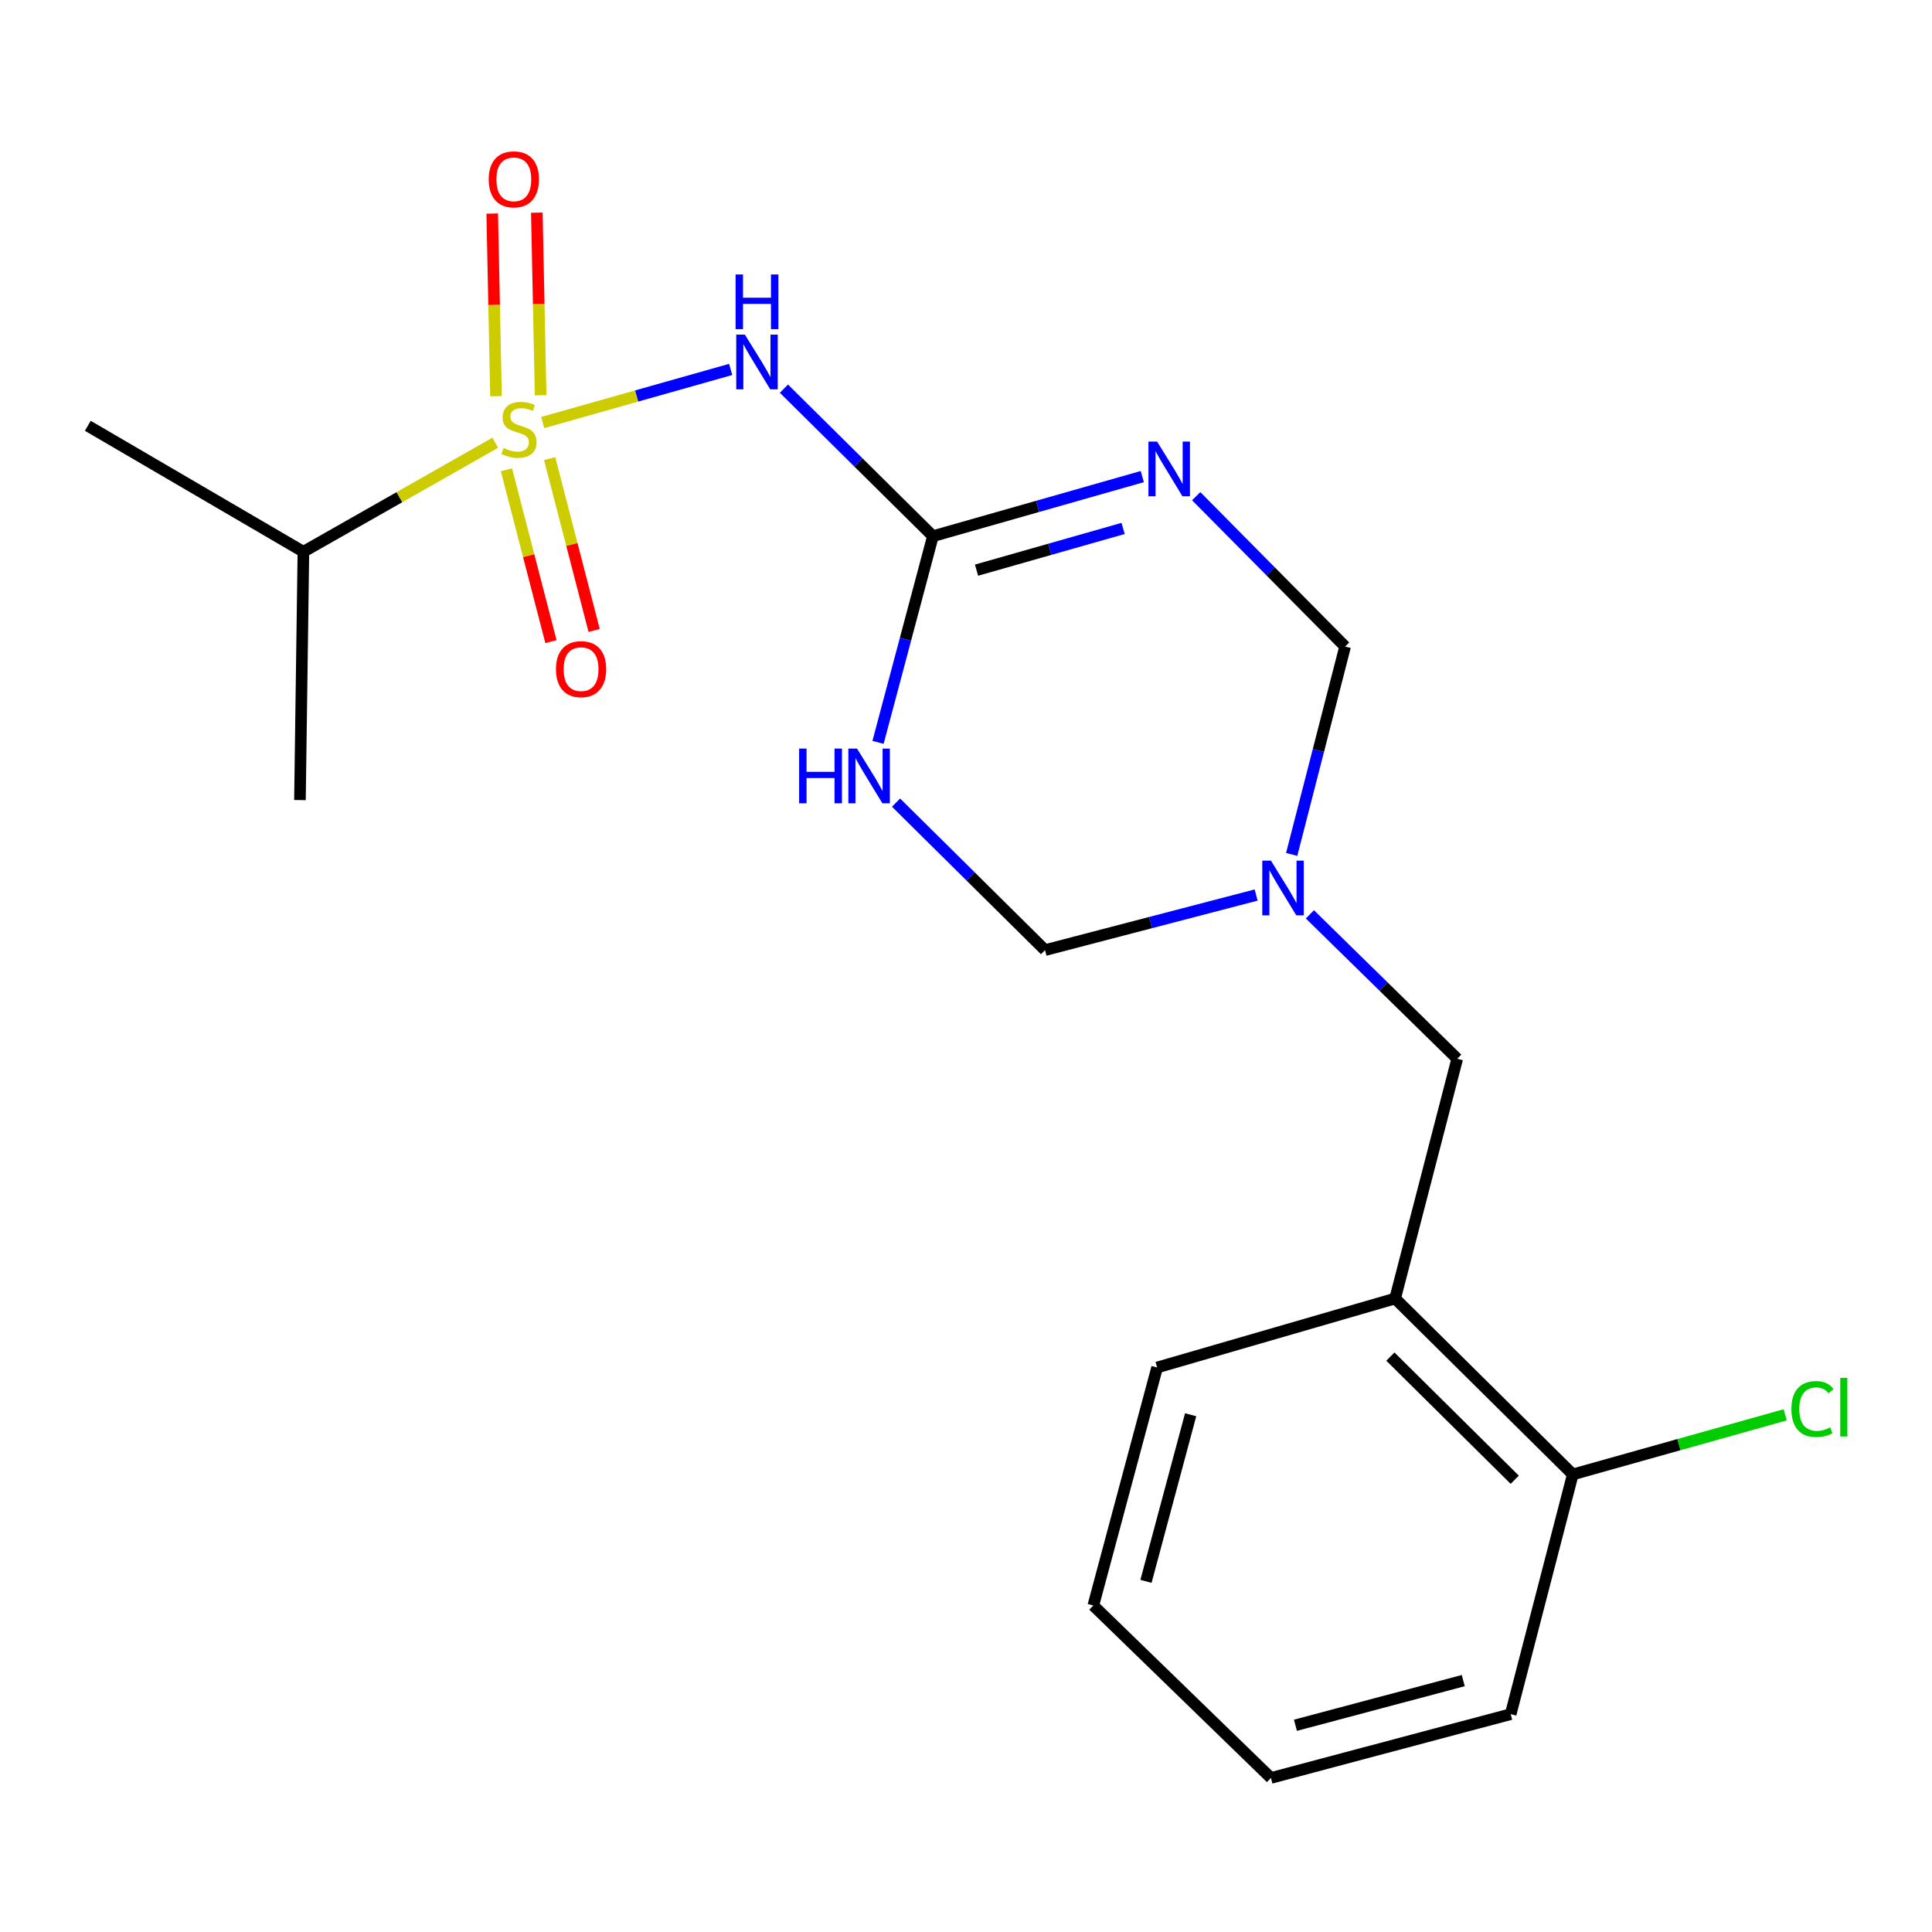 <?xml version='1.0' encoding='iso-8859-1'?>
<svg version='1.1' baseProfile='full'
              xmlns='http://www.w3.org/2000/svg'
                      xmlns:rdkit='http://www.rdkit.org/xml'
                      xmlns:xlink='http://www.w3.org/1999/xlink'
                  xml:space='preserve'
width='1000px' height='1000px' viewBox='0 0 1000 1000'>
<!-- END OF HEADER -->
<rect style='opacity:1.0;fill:#FFFFFF;stroke:none' width='1000' height='1000' x='0' y='0'> </rect>
<path class='bond-0' d='M 280.915,218.708 L 329.556,204.963' style='fill:none;fill-rule:evenodd;stroke:#CCCC00;stroke-width:6px;stroke-linecap:butt;stroke-linejoin:miter;stroke-opacity:1' />
<path class='bond-0' d='M 329.556,204.963 L 378.196,191.219' style='fill:none;fill-rule:evenodd;stroke:#0000FF;stroke-width:6px;stroke-linecap:butt;stroke-linejoin:miter;stroke-opacity:1' />
<path class='bond-1' d='M 262.138,243.157 L 273.653,287.632' style='fill:none;fill-rule:evenodd;stroke:#CCCC00;stroke-width:6px;stroke-linecap:butt;stroke-linejoin:miter;stroke-opacity:1' />
<path class='bond-1' d='M 273.653,287.632 L 285.167,332.108' style='fill:none;fill-rule:evenodd;stroke:#FF0000;stroke-width:6px;stroke-linecap:butt;stroke-linejoin:miter;stroke-opacity:1' />
<path class='bond-1' d='M 284.496,237.369 L 296.01,281.844' style='fill:none;fill-rule:evenodd;stroke:#CCCC00;stroke-width:6px;stroke-linecap:butt;stroke-linejoin:miter;stroke-opacity:1' />
<path class='bond-1' d='M 296.01,281.844 L 307.524,326.32' style='fill:none;fill-rule:evenodd;stroke:#FF0000;stroke-width:6px;stroke-linecap:butt;stroke-linejoin:miter;stroke-opacity:1' />
<path class='bond-2' d='M 279.82,204.582 L 278.841,157.327' style='fill:none;fill-rule:evenodd;stroke:#CCCC00;stroke-width:6px;stroke-linecap:butt;stroke-linejoin:miter;stroke-opacity:1' />
<path class='bond-2' d='M 278.841,157.327 L 277.862,110.071' style='fill:none;fill-rule:evenodd;stroke:#FF0000;stroke-width:6px;stroke-linecap:butt;stroke-linejoin:miter;stroke-opacity:1' />
<path class='bond-2' d='M 256.731,205.061 L 255.752,157.805' style='fill:none;fill-rule:evenodd;stroke:#CCCC00;stroke-width:6px;stroke-linecap:butt;stroke-linejoin:miter;stroke-opacity:1' />
<path class='bond-2' d='M 255.752,157.805 L 254.773,110.549' style='fill:none;fill-rule:evenodd;stroke:#FF0000;stroke-width:6px;stroke-linecap:butt;stroke-linejoin:miter;stroke-opacity:1' />
<path class='bond-3' d='M 256.346,229.16 L 206.692,257.372' style='fill:none;fill-rule:evenodd;stroke:#CCCC00;stroke-width:6px;stroke-linecap:butt;stroke-linejoin:miter;stroke-opacity:1' />
<path class='bond-3' d='M 206.692,257.372 L 157.038,285.585' style='fill:none;fill-rule:evenodd;stroke:#000000;stroke-width:6px;stroke-linecap:butt;stroke-linejoin:miter;stroke-opacity:1' />
<path class='bond-4' d='M 482.873,277.527 L 444.317,239.352' style='fill:none;fill-rule:evenodd;stroke:#000000;stroke-width:6px;stroke-linecap:butt;stroke-linejoin:miter;stroke-opacity:1' />
<path class='bond-4' d='M 444.317,239.352 L 405.761,201.176' style='fill:none;fill-rule:evenodd;stroke:#0000FF;stroke-width:6px;stroke-linecap:butt;stroke-linejoin:miter;stroke-opacity:1' />
<path class='bond-5' d='M 482.873,277.527 L 537.062,262.104' style='fill:none;fill-rule:evenodd;stroke:#000000;stroke-width:6px;stroke-linecap:butt;stroke-linejoin:miter;stroke-opacity:1' />
<path class='bond-5' d='M 537.062,262.104 L 591.251,246.681' style='fill:none;fill-rule:evenodd;stroke:#0000FF;stroke-width:6px;stroke-linecap:butt;stroke-linejoin:miter;stroke-opacity:1' />
<path class='bond-5' d='M 505.452,295.112 L 543.384,284.316' style='fill:none;fill-rule:evenodd;stroke:#000000;stroke-width:6px;stroke-linecap:butt;stroke-linejoin:miter;stroke-opacity:1' />
<path class='bond-5' d='M 543.384,284.316 L 581.316,273.52' style='fill:none;fill-rule:evenodd;stroke:#0000FF;stroke-width:6px;stroke-linecap:butt;stroke-linejoin:miter;stroke-opacity:1' />
<path class='bond-6' d='M 482.873,277.527 L 468.672,330.889' style='fill:none;fill-rule:evenodd;stroke:#000000;stroke-width:6px;stroke-linecap:butt;stroke-linejoin:miter;stroke-opacity:1' />
<path class='bond-6' d='M 468.672,330.889 L 454.471,384.25' style='fill:none;fill-rule:evenodd;stroke:#0000FF;stroke-width:6px;stroke-linecap:butt;stroke-linejoin:miter;stroke-opacity:1' />
<path class='bond-7' d='M 619.145,256.83 L 657.685,295.745' style='fill:none;fill-rule:evenodd;stroke:#0000FF;stroke-width:6px;stroke-linecap:butt;stroke-linejoin:miter;stroke-opacity:1' />
<path class='bond-7' d='M 657.685,295.745 L 696.225,334.66' style='fill:none;fill-rule:evenodd;stroke:#000000;stroke-width:6px;stroke-linecap:butt;stroke-linejoin:miter;stroke-opacity:1' />
<path class='bond-8' d='M 463.791,415.426 L 502.348,453.602' style='fill:none;fill-rule:evenodd;stroke:#0000FF;stroke-width:6px;stroke-linecap:butt;stroke-linejoin:miter;stroke-opacity:1' />
<path class='bond-8' d='M 502.348,453.602 L 540.904,491.778' style='fill:none;fill-rule:evenodd;stroke:#000000;stroke-width:6px;stroke-linecap:butt;stroke-linejoin:miter;stroke-opacity:1' />
<path class='bond-9' d='M 650.176,463.271 L 595.54,477.524' style='fill:none;fill-rule:evenodd;stroke:#0000FF;stroke-width:6px;stroke-linecap:butt;stroke-linejoin:miter;stroke-opacity:1' />
<path class='bond-9' d='M 595.54,477.524 L 540.904,491.778' style='fill:none;fill-rule:evenodd;stroke:#000000;stroke-width:6px;stroke-linecap:butt;stroke-linejoin:miter;stroke-opacity:1' />
<path class='bond-10' d='M 677.995,473.26 L 716.126,510.636' style='fill:none;fill-rule:evenodd;stroke:#0000FF;stroke-width:6px;stroke-linecap:butt;stroke-linejoin:miter;stroke-opacity:1' />
<path class='bond-10' d='M 716.126,510.636 L 754.256,548.013' style='fill:none;fill-rule:evenodd;stroke:#000000;stroke-width:6px;stroke-linecap:butt;stroke-linejoin:miter;stroke-opacity:1' />
<path class='bond-11' d='M 668.568,442.252 L 682.397,388.456' style='fill:none;fill-rule:evenodd;stroke:#0000FF;stroke-width:6px;stroke-linecap:butt;stroke-linejoin:miter;stroke-opacity:1' />
<path class='bond-11' d='M 682.397,388.456 L 696.225,334.66' style='fill:none;fill-rule:evenodd;stroke:#000000;stroke-width:6px;stroke-linecap:butt;stroke-linejoin:miter;stroke-opacity:1' />
<path class='bond-12' d='M 722.117,672.106 L 754.256,548.013' style='fill:none;fill-rule:evenodd;stroke:#000000;stroke-width:6px;stroke-linecap:butt;stroke-linejoin:miter;stroke-opacity:1' />
<path class='bond-13' d='M 722.117,672.106 L 814.07,763.161' style='fill:none;fill-rule:evenodd;stroke:#000000;stroke-width:6px;stroke-linecap:butt;stroke-linejoin:miter;stroke-opacity:1' />
<path class='bond-13' d='M 719.66,702.174 L 784.027,765.913' style='fill:none;fill-rule:evenodd;stroke:#000000;stroke-width:6px;stroke-linecap:butt;stroke-linejoin:miter;stroke-opacity:1' />
<path class='bond-14' d='M 722.117,672.106 L 598.922,707.812' style='fill:none;fill-rule:evenodd;stroke:#000000;stroke-width:6px;stroke-linecap:butt;stroke-linejoin:miter;stroke-opacity:1' />
<path class='bond-15' d='M 157.038,285.585 L 45.455,220.395' style='fill:none;fill-rule:evenodd;stroke:#000000;stroke-width:6px;stroke-linecap:butt;stroke-linejoin:miter;stroke-opacity:1' />
<path class='bond-16' d='M 157.038,285.585 L 155.255,414.117' style='fill:none;fill-rule:evenodd;stroke:#000000;stroke-width:6px;stroke-linecap:butt;stroke-linejoin:miter;stroke-opacity:1' />
<path class='bond-17' d='M 814.07,763.161 L 869.04,747.735' style='fill:none;fill-rule:evenodd;stroke:#000000;stroke-width:6px;stroke-linecap:butt;stroke-linejoin:miter;stroke-opacity:1' />
<path class='bond-17' d='M 869.04,747.735 L 924.009,732.309' style='fill:none;fill-rule:evenodd;stroke:#00CC00;stroke-width:6px;stroke-linecap:butt;stroke-linejoin:miter;stroke-opacity:1' />
<path class='bond-18' d='M 814.07,763.161 L 781.931,887.242' style='fill:none;fill-rule:evenodd;stroke:#000000;stroke-width:6px;stroke-linecap:butt;stroke-linejoin:miter;stroke-opacity:1' />
<path class='bond-19' d='M 598.922,707.812 L 565.897,831.007' style='fill:none;fill-rule:evenodd;stroke:#000000;stroke-width:6px;stroke-linecap:butt;stroke-linejoin:miter;stroke-opacity:1' />
<path class='bond-19' d='M 616.275,732.271 L 593.157,818.508' style='fill:none;fill-rule:evenodd;stroke:#000000;stroke-width:6px;stroke-linecap:butt;stroke-linejoin:miter;stroke-opacity:1' />
<path class='bond-20' d='M 781.931,887.242 L 657.838,920.267' style='fill:none;fill-rule:evenodd;stroke:#000000;stroke-width:6px;stroke-linecap:butt;stroke-linejoin:miter;stroke-opacity:1' />
<path class='bond-20' d='M 757.377,869.878 L 670.512,892.995' style='fill:none;fill-rule:evenodd;stroke:#000000;stroke-width:6px;stroke-linecap:butt;stroke-linejoin:miter;stroke-opacity:1' />
<path class='bond-21' d='M 565.897,831.007 L 657.838,920.267' style='fill:none;fill-rule:evenodd;stroke:#000000;stroke-width:6px;stroke-linecap:butt;stroke-linejoin:miter;stroke-opacity:1' />
<path  class='atom-0' d='M 260.635 231.898
Q 260.955 232.018, 262.275 232.578
Q 263.595 233.138, 265.035 233.498
Q 266.515 233.818, 267.955 233.818
Q 270.635 233.818, 272.195 232.538
Q 273.755 231.218, 273.755 228.938
Q 273.755 227.378, 272.955 226.418
Q 272.195 225.458, 270.995 224.938
Q 269.795 224.418, 267.795 223.818
Q 265.275 223.058, 263.755 222.338
Q 262.275 221.618, 261.195 220.098
Q 260.155 218.578, 260.155 216.018
Q 260.155 212.458, 262.555 210.258
Q 264.995 208.058, 269.795 208.058
Q 273.075 208.058, 276.795 209.618
L 275.875 212.698
Q 272.475 211.298, 269.915 211.298
Q 267.155 211.298, 265.635 212.458
Q 264.115 213.578, 264.155 215.538
Q 264.155 217.058, 264.915 217.978
Q 265.715 218.898, 266.835 219.418
Q 267.995 219.938, 269.915 220.538
Q 272.475 221.338, 273.995 222.138
Q 275.515 222.938, 276.595 224.578
Q 277.715 226.178, 277.715 228.938
Q 277.715 232.858, 275.075 234.978
Q 272.475 237.058, 268.115 237.058
Q 265.595 237.058, 263.675 236.498
Q 261.795 235.978, 259.555 235.058
L 260.635 231.898
' fill='#CCCC00'/>
<path  class='atom-2' d='M 385.557 173.21
L 394.837 188.21
Q 395.757 189.69, 397.237 192.37
Q 398.717 195.05, 398.797 195.21
L 398.797 173.21
L 402.557 173.21
L 402.557 201.53
L 398.677 201.53
L 388.717 185.13
Q 387.557 183.21, 386.317 181.01
Q 385.117 178.81, 384.757 178.13
L 384.757 201.53
L 381.077 201.53
L 381.077 173.21
L 385.557 173.21
' fill='#0000FF'/>
<path  class='atom-2' d='M 380.737 142.058
L 384.577 142.058
L 384.577 154.098
L 399.057 154.098
L 399.057 142.058
L 402.897 142.058
L 402.897 170.378
L 399.057 170.378
L 399.057 157.298
L 384.577 157.298
L 384.577 170.378
L 380.737 170.378
L 380.737 142.058
' fill='#0000FF'/>
<path  class='atom-3' d='M 598.91 228.559
L 608.19 243.559
Q 609.11 245.039, 610.59 247.719
Q 612.07 250.399, 612.15 250.559
L 612.15 228.559
L 615.91 228.559
L 615.91 256.879
L 612.03 256.879
L 602.07 240.479
Q 600.91 238.559, 599.67 236.359
Q 598.47 234.159, 598.11 233.479
L 598.11 256.879
L 594.43 256.879
L 594.43 228.559
L 598.91 228.559
' fill='#0000FF'/>
<path  class='atom-4' d='M 413.628 387.461
L 417.468 387.461
L 417.468 399.501
L 431.948 399.501
L 431.948 387.461
L 435.788 387.461
L 435.788 415.781
L 431.948 415.781
L 431.948 402.701
L 417.468 402.701
L 417.468 415.781
L 413.628 415.781
L 413.628 387.461
' fill='#0000FF'/>
<path  class='atom-4' d='M 443.588 387.461
L 452.868 402.461
Q 453.788 403.941, 455.268 406.621
Q 456.748 409.301, 456.828 409.461
L 456.828 387.461
L 460.588 387.461
L 460.588 415.781
L 456.708 415.781
L 446.748 399.381
Q 445.588 397.461, 444.348 395.261
Q 443.148 393.061, 442.788 392.381
L 442.788 415.781
L 439.108 415.781
L 439.108 387.461
L 443.588 387.461
' fill='#0000FF'/>
<path  class='atom-5' d='M 657.839 445.478
L 667.119 460.478
Q 668.039 461.958, 669.519 464.638
Q 670.999 467.318, 671.079 467.478
L 671.079 445.478
L 674.839 445.478
L 674.839 473.798
L 670.959 473.798
L 660.999 457.398
Q 659.839 455.478, 658.599 453.278
Q 657.399 451.078, 657.039 450.398
L 657.039 473.798
L 653.359 473.798
L 653.359 445.478
L 657.839 445.478
' fill='#0000FF'/>
<path  class='atom-9' d='M 287.762 346.351
Q 287.762 339.551, 291.122 335.751
Q 294.482 331.951, 300.762 331.951
Q 307.042 331.951, 310.402 335.751
Q 313.762 339.551, 313.762 346.351
Q 313.762 353.231, 310.362 357.151
Q 306.962 361.031, 300.762 361.031
Q 294.522 361.031, 291.122 357.151
Q 287.762 353.271, 287.762 346.351
M 300.762 357.831
Q 305.082 357.831, 307.402 354.951
Q 309.762 352.031, 309.762 346.351
Q 309.762 340.791, 307.402 337.991
Q 305.082 335.151, 300.762 335.151
Q 296.442 335.151, 294.082 337.951
Q 291.762 340.751, 291.762 346.351
Q 291.762 352.071, 294.082 354.951
Q 296.442 357.831, 300.762 357.831
' fill='#FF0000'/>
<path  class='atom-10' d='M 252.953 92.828
Q 252.953 86.028, 256.313 82.228
Q 259.673 78.427, 265.953 78.427
Q 272.233 78.427, 275.593 82.228
Q 278.953 86.028, 278.953 92.828
Q 278.953 99.707, 275.553 103.628
Q 272.153 107.508, 265.953 107.508
Q 259.713 107.508, 256.313 103.628
Q 252.953 99.748, 252.953 92.828
M 265.953 104.308
Q 270.273 104.308, 272.593 101.428
Q 274.953 98.507, 274.953 92.828
Q 274.953 87.267, 272.593 84.468
Q 270.273 81.627, 265.953 81.627
Q 261.633 81.627, 259.273 84.427
Q 256.953 87.228, 256.953 92.828
Q 256.953 98.547, 259.273 101.428
Q 261.633 104.308, 265.953 104.308
' fill='#FF0000'/>
<path  class='atom-14' d='M 927.231 729.32
Q 927.231 722.28, 930.511 718.6
Q 933.831 714.88, 940.111 714.88
Q 945.951 714.88, 949.071 719
L 946.431 721.16
Q 944.151 718.16, 940.111 718.16
Q 935.831 718.16, 933.551 721.04
Q 931.311 723.88, 931.311 729.32
Q 931.311 734.92, 933.631 737.8
Q 935.991 740.68, 940.551 740.68
Q 943.671 740.68, 947.311 738.8
L 948.431 741.8
Q 946.951 742.76, 944.711 743.32
Q 942.471 743.88, 939.991 743.88
Q 933.831 743.88, 930.511 740.12
Q 927.231 736.36, 927.231 729.32
' fill='#00CC00'/>
<path  class='atom-14' d='M 952.511 713.16
L 956.191 713.16
L 956.191 743.52
L 952.511 743.52
L 952.511 713.16
' fill='#00CC00'/>
</svg>
